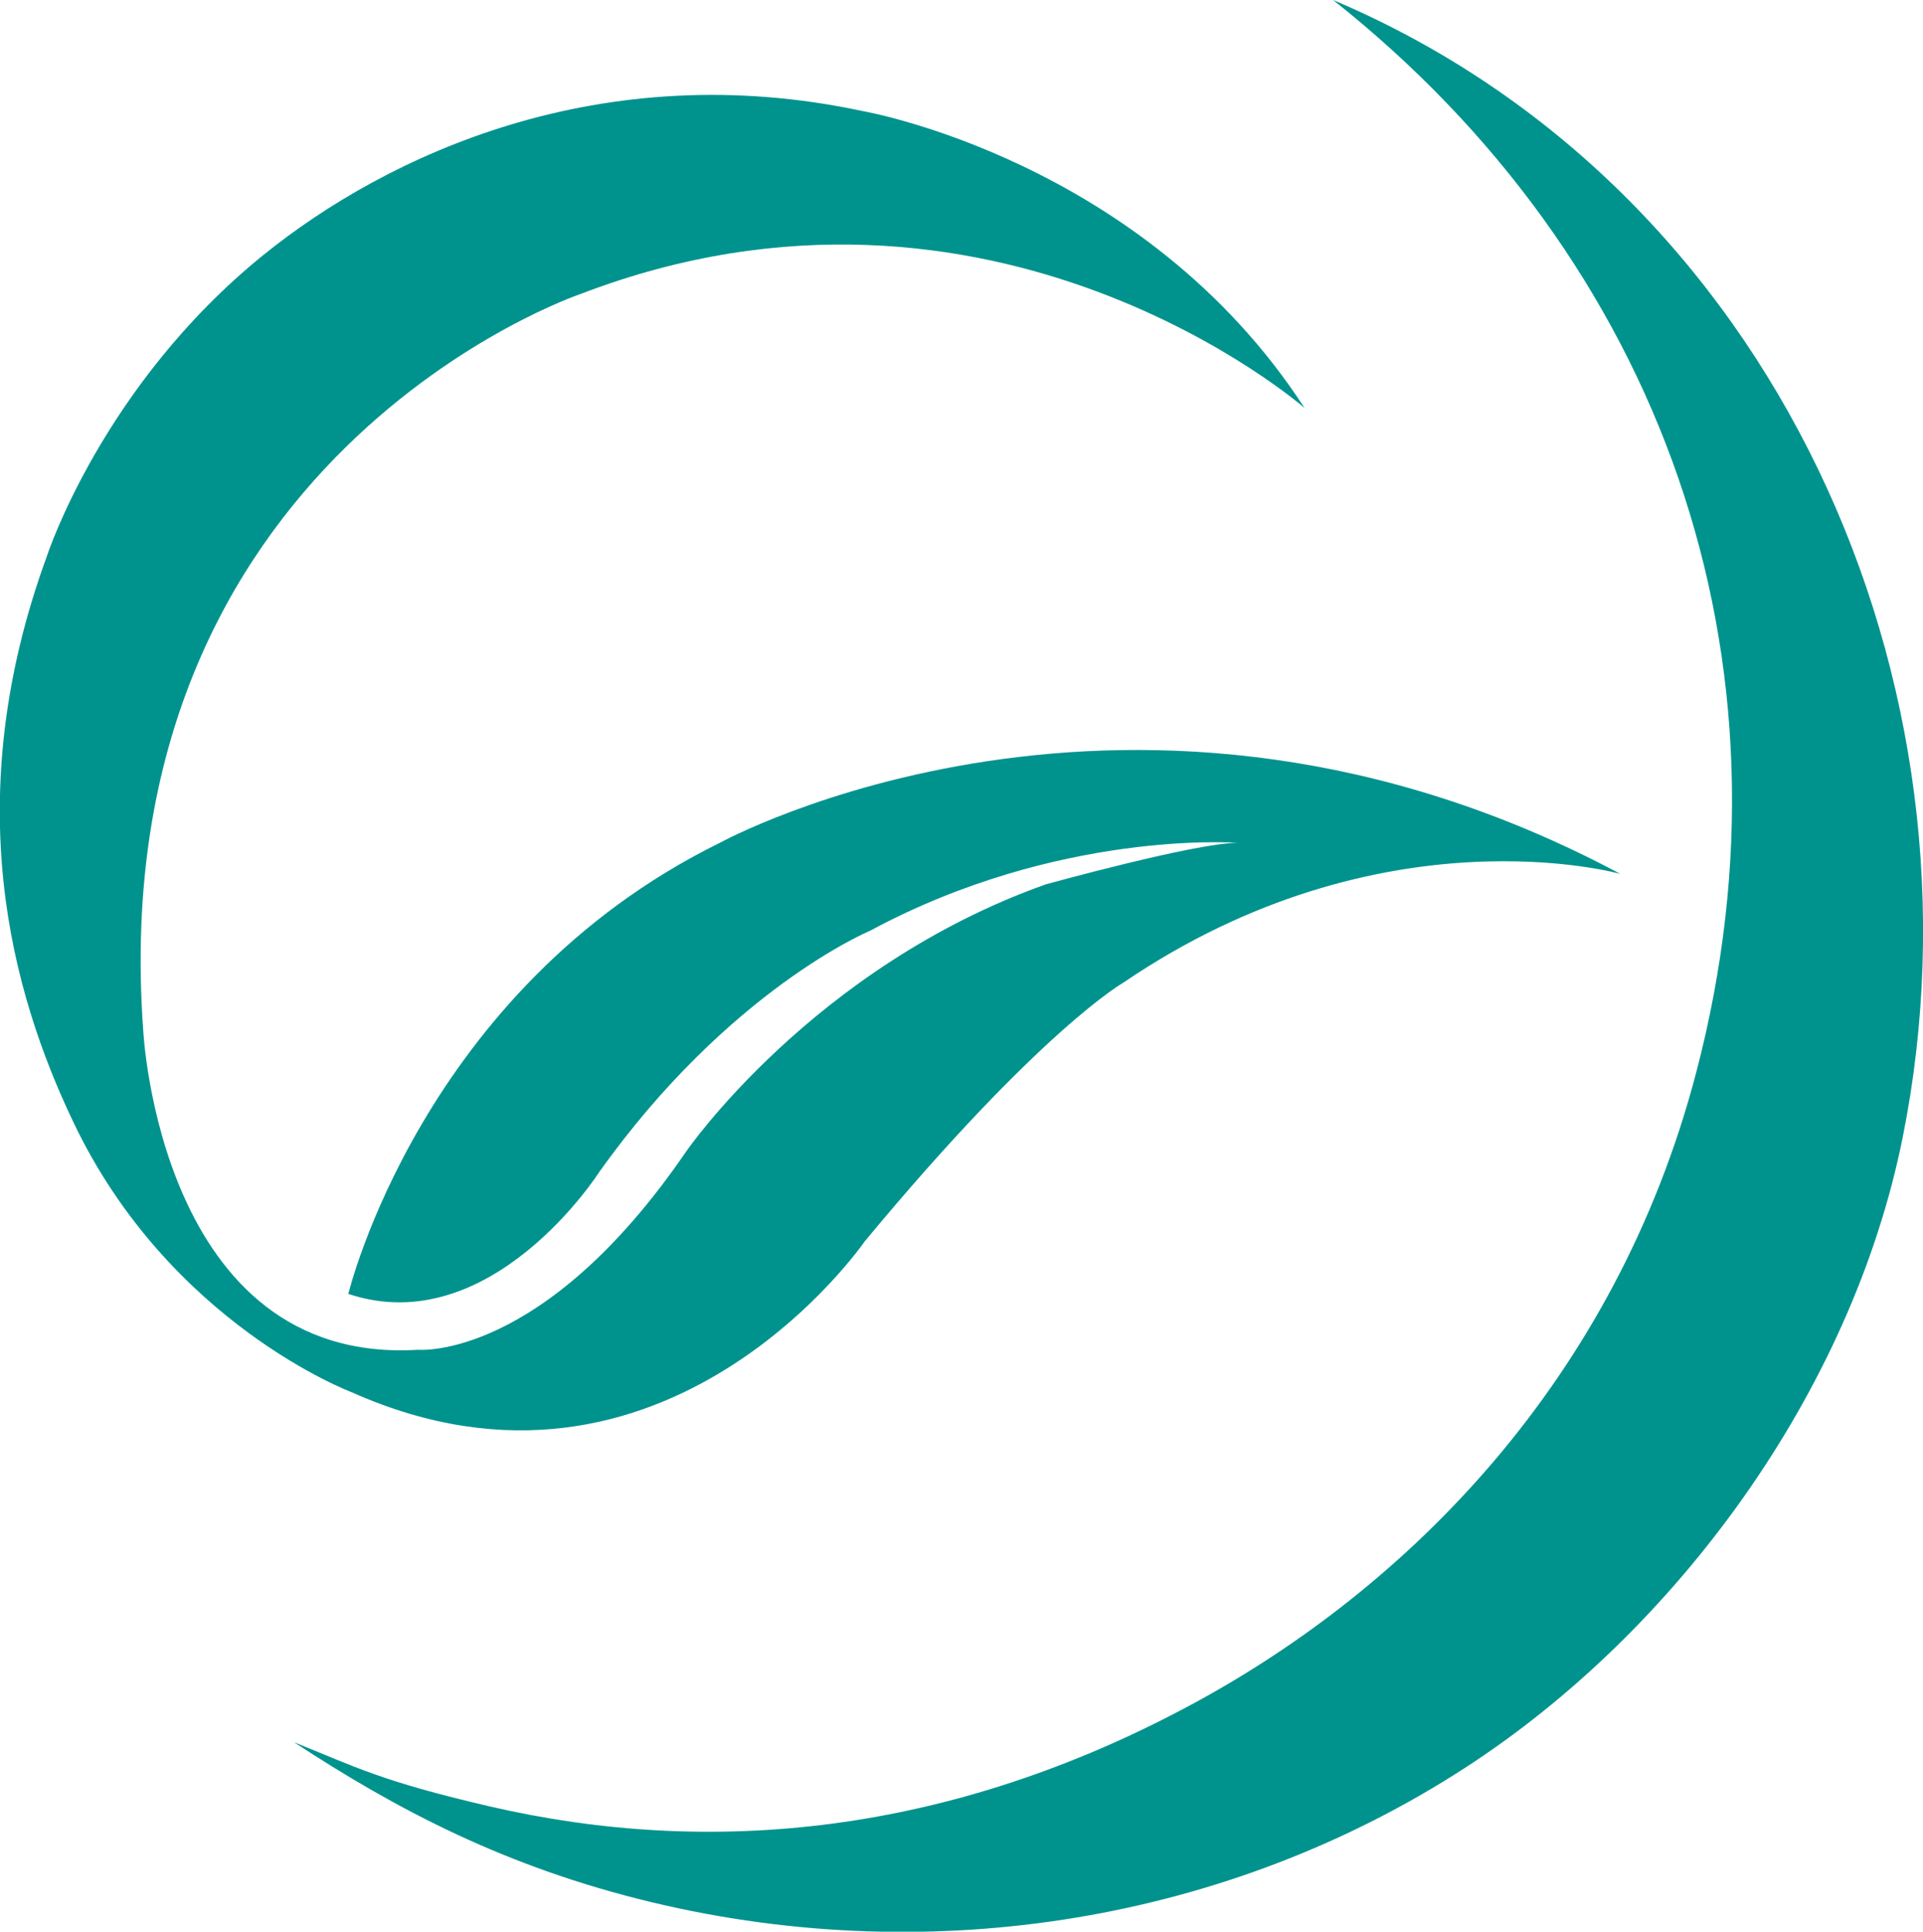 <svg xmlns="http://www.w3.org/2000/svg" xml:space="preserve" width="697.052" height="700" viewBox="0 0 697.052 700"><path d="M0 0c48.149-38.167 69.535-96.709 53.435-157.954-11.862-45.181-42.409-75.694-73.987-92.775-35.818-19.377-71.079-22.696-103.643-15.149-16.045 3.72-19.725 5.812-28.794 9.443 15.104-9.892 31.15-18.418 52.869-23.604 41.538-9.892 84.914-2.576 119.471 19.783 31.081 20.101 56.985 55.326 64.516 92.874C97.243-100.698 65.18-27.598 0 0" style="fill:#00938e;fill-opacity:1;fill-rule:nonzero;stroke:none" transform="matrix(2.462 0 0 -2.462 483.227 0)"/><path d="M0 0s-35.059 9.913-73.152-15.994c0 0-12.184-6.866-38.106-38.101 0 0-29.386-42.781-75.475-22.22 0 0-26.884 10.026-41.048 39.818-9.036 18.936-17.042 47.39-3.844 83.361 0 0 8.141 25.046 31.798 44.199 18.396 14.884 49.853 29.442 88.266 21.219 0 0 41.315-7.11 65.067-43.704 0 0-45.883 40.114-106.669 16.751 0 0-70.446-23.834-64.315-108.325 0 0 2.377-49.371 40.466-47.046 0 0 18.376-1.674 39.49 29.208 0 0 18.657 27.115 52.932 39.298 0 0 22.091 6.11 28.211 6.11 0 0-26.302 2.006-54.096-12.948 0 0-20.758-8.632-39.906-35.571 0 0-15.912-24.873-36.896-17.876 0 0 10.758 44.786 54.692 66.395 0 0 61.054 33.607 132.585-4.574" style="fill:#00938e;fill-opacity:1;fill-rule:nonzero;stroke:none" transform="matrix(2.462 0 0 -2.462 587.342 316.686)"/><path d="M0 0c5.776-4.579 8.342-11.603 6.41-18.95-1.423-5.421-5.088-9.082-8.876-11.132-4.298-2.324-8.528-2.723-12.435-1.816-1.925.446-2.367.696-3.454 1.132 1.811-1.187 3.736-2.21 6.342-2.833 4.984-1.186 10.188-.308 14.333 2.374 3.73 2.412 6.837 6.638 7.742 11.144C11.666-12.081 7.819-3.311 0 0" style="fill:#00938e;fill-opacity:1;fill-rule:nonzero;stroke:none" transform="matrix(20.518 0 0 -20.518 1303.172 0)"/><path d="M0 0s-4.207 1.19-8.777-1.919c0 0-1.461-.823-4.572-4.571 0 0-3.526-5.133-9.055-2.666 0 0-3.226 1.203-4.925 4.778-1.084 2.272-2.044 5.685-.461 10.001 0 0 .977 3.005 3.814 5.303 2.208 1.785 5.982 3.532 10.59 2.546 0 0 4.957-.854 7.808-5.244 0 0-5.506 4.813-12.799 2.009 0 0-8.451-2.859-7.716-12.996 0 0 .285-5.923 4.855-5.644 0 0 2.205-.201 4.738 3.505 0 0 2.238 3.252 6.351 4.713 0 0 2.65.734 3.384.734 0 0-3.155.24-6.49-1.553 0 0-2.491-1.036-4.788-4.268 0 0-1.909-2.984-4.427-2.145 0 0 1.291 5.373 6.563 7.966 0 0 7.324 4.032 15.907-.549" style="fill:#00938e;fill-opacity:1;fill-rule:nonzero;stroke:none" transform="matrix(20.518 0 0 -20.518 1407.287 316.686)"/></svg>